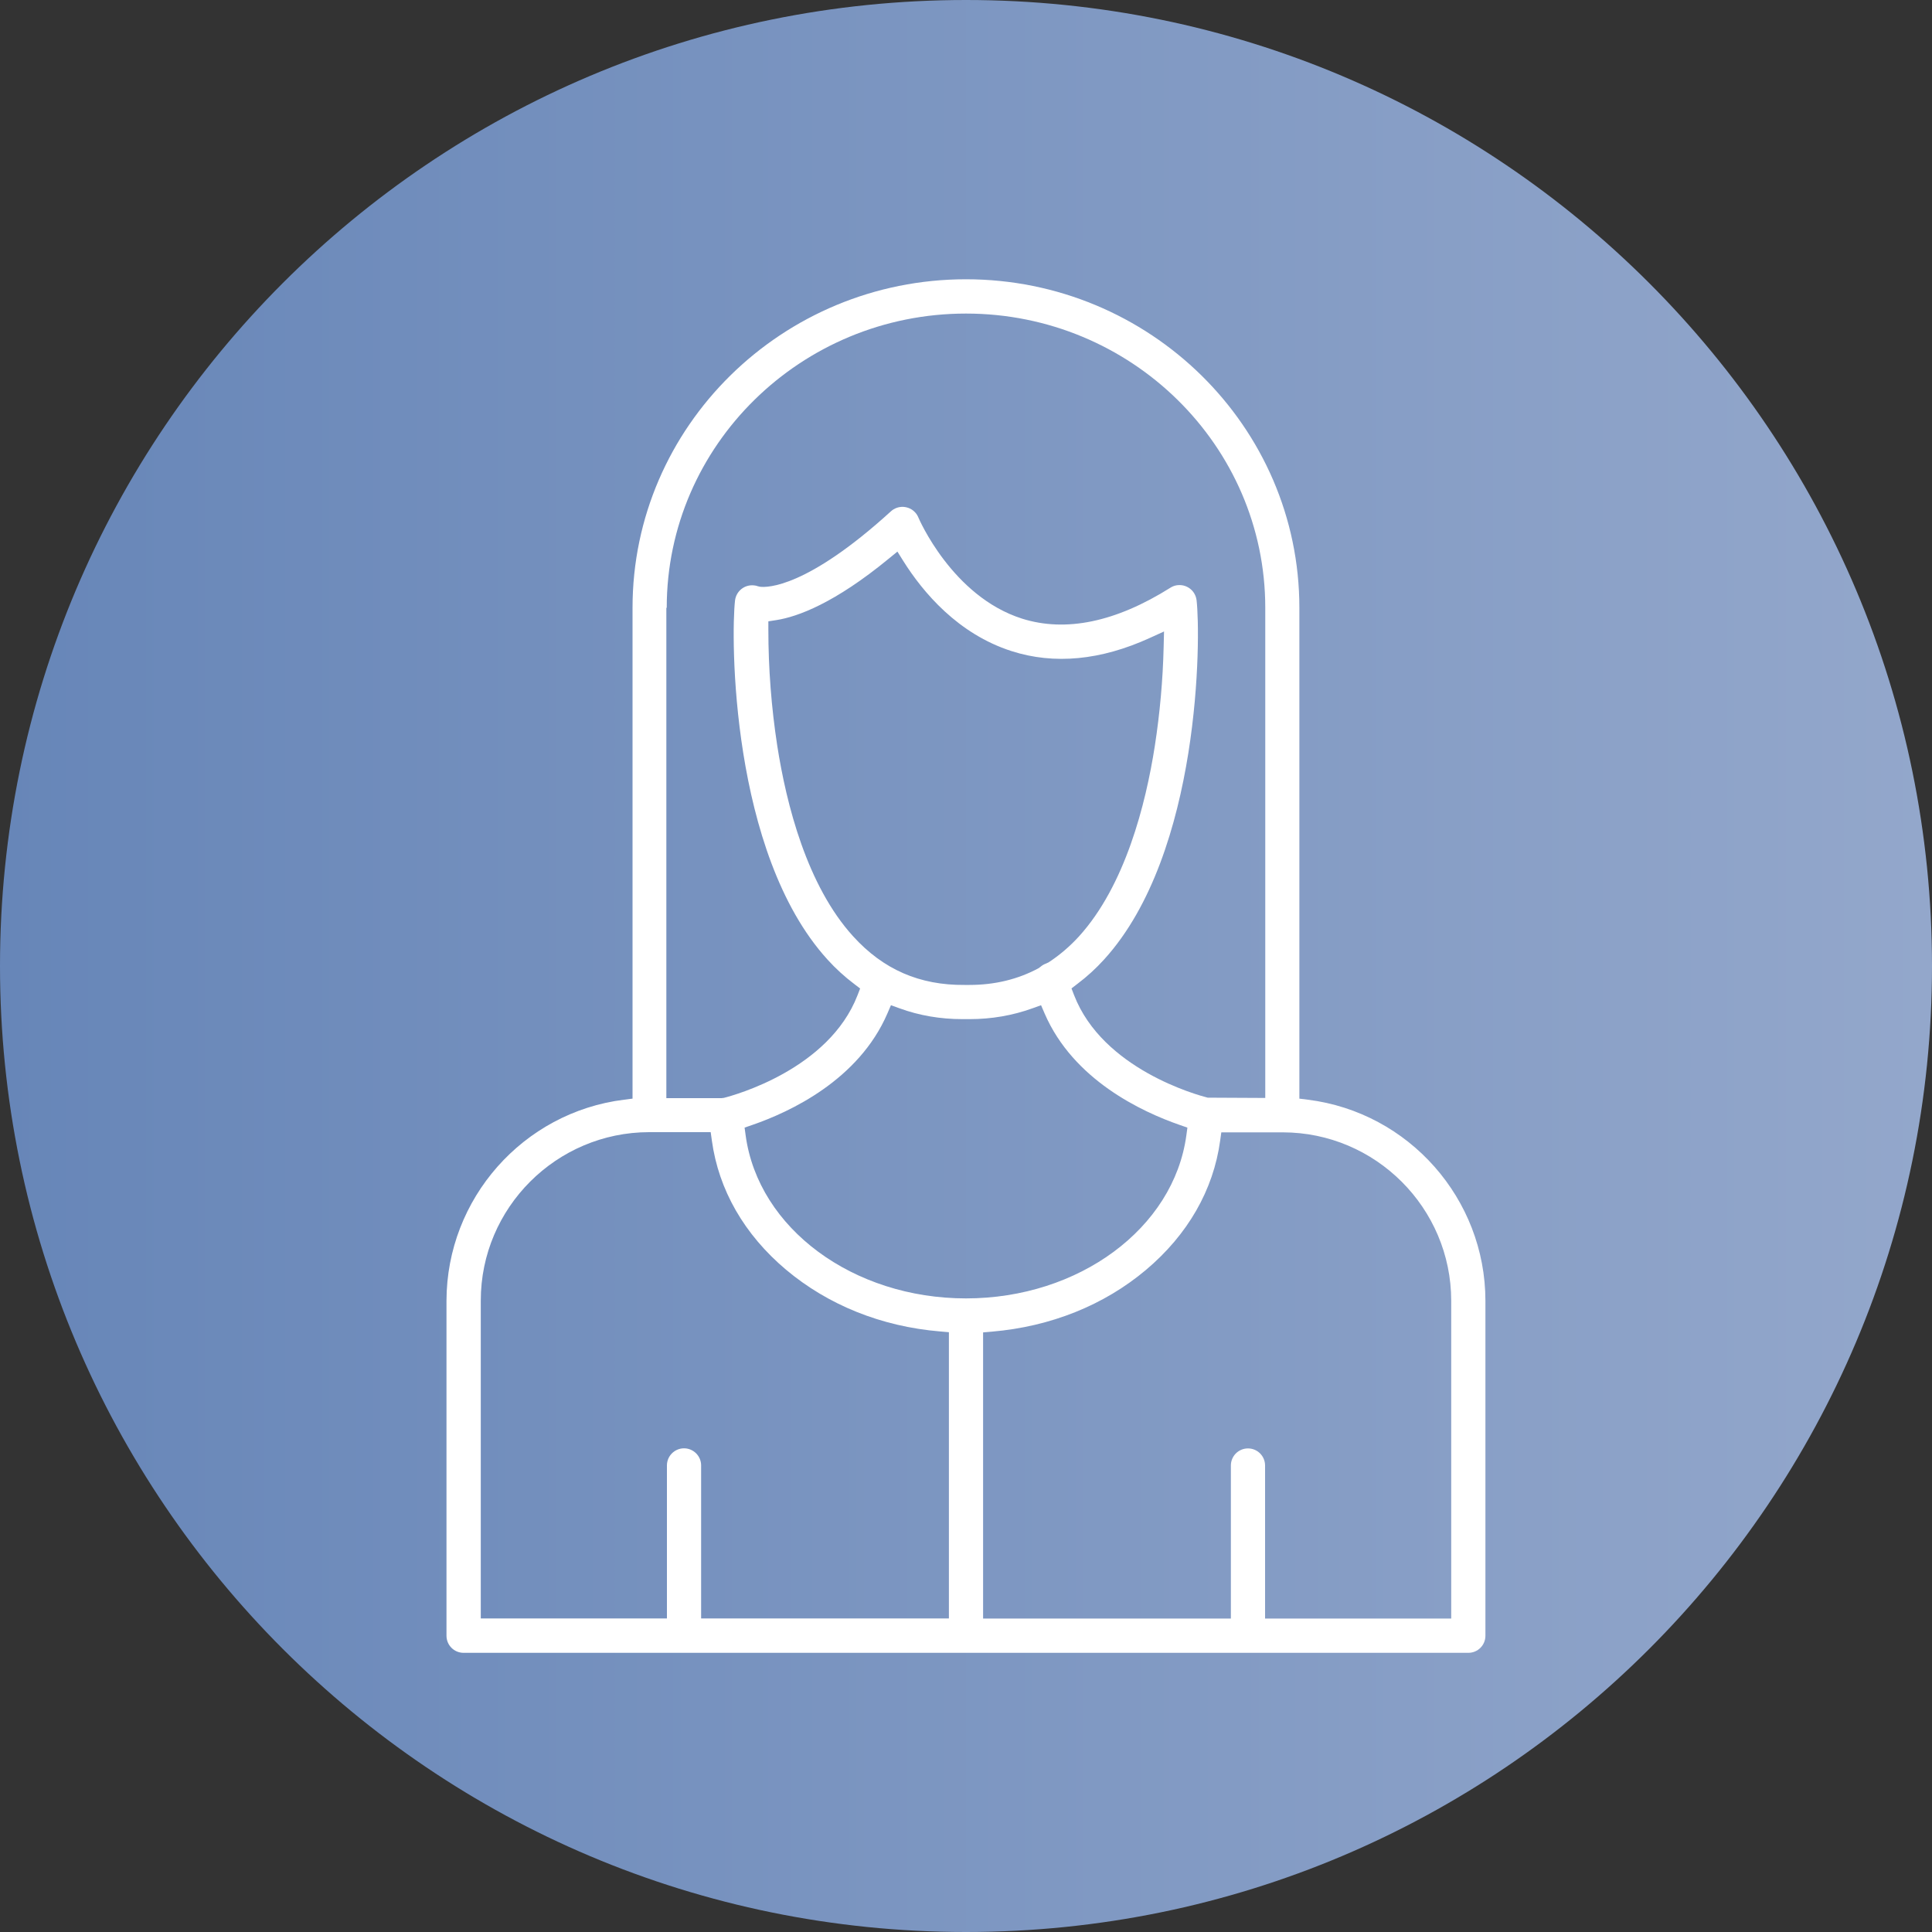 <svg xmlns="http://www.w3.org/2000/svg" xmlns:xlink="http://www.w3.org/1999/xlink" id="Camada_1" data-name="Camada 1" viewBox="0 0 200 200"><rect x="0" y="0" width="200" height="200" fill="#333333" stroke="none"/><defs><style>      .cls-1 {        fill: url(#Gradiente_sem_nome_3);      }      .cls-2 {        fill: #fff;      }    </style><linearGradient id="Gradiente_sem_nome_3" data-name="Gradiente sem nome 3" x1="0" y1="100" x2="200" y2="100" gradientUnits="userSpaceOnUse"><stop offset="0" stop-color="#6786b8"></stop><stop offset="1" stop-color="#93a7cb"></stop></linearGradient></defs><path class="cls-1" d="M100,0c55.23,0,100,44.77,100,100s-44.77,100-100,100S0,155.23,0,100,44.77,0,100,0Z"></path><path class="cls-2" d="M100,28.91c-19.04,0-34.52,15.25-34.52,34v50.82l-.88.11c-10.46,1.31-18.36,10.25-18.38,20.81v34.68c0,.98.79,1.77,1.77,1.77h104.01c.98,0,1.77-.79,1.77-1.77v-34.68c-.01-10.55-7.92-19.5-18.38-20.81l-.88-.11v-50.82c0-18.75-15.49-34-34.52-34ZM69.02,62.91c0-16.79,13.9-30.45,30.98-30.45s30.98,13.66,30.98,30.45v50.75l-5.96-.03c-1.1-.28-10.86-2.95-13.83-10.61l-.27-.7.6-.46c1.01-.76,1.95-1.62,2.79-2.55,10.04-11.05,9.99-33.5,9.56-37.17-.03-.26-.12-.51-.26-.74-.25-.4-.65-.68-1.11-.79-.46-.1-.94-.03-1.34.23-5.66,3.56-10.83,4.63-15.36,3.2-7.24-2.3-10.7-10.39-10.73-10.47-.08-.19-.19-.37-.33-.52-.32-.35-.75-.55-1.23-.58-.47-.02-.93.14-1.28.46-8.72,7.94-12.82,7.9-13.55,7.81l-.22-.05c-.13-.05-.26-.08-.4-.09-.97-.11-1.85.58-1.97,1.56-.43,3.67-.48,26.11,9.56,37.16.84.93,1.78,1.79,2.79,2.55l.6.46-.27.7c-2.97,7.67-12.73,10.34-13.83,10.62l-.25.03h-5.71v-50.75ZM108.51,99.64l-.21.1c-.23.08-.43.2-.61.36l-.2.14c-2.12,1.14-4.52,1.72-7.13,1.72-.08,0-.15,0-.23,0h-.28c-4.65.04-8.41-1.59-11.54-5.04-4.77-5.25-6.9-13.63-7.85-19.73-.61-3.96-.92-8.01-.92-12.02v-.85s.84-.13.84-.13c2.2-.35,6.01-1.74,11.64-6.37l.88-.72.6.96c2.06,3.28,5.67,7.56,11.21,9.34,4.42,1.42,9.25.96,14.34-1.37l1.45-.66-.04,1.6c-.08,3.41-.39,6.86-.91,10.23-.95,6.11-3.09,14.48-7.85,19.73-.95,1.04-2.02,1.96-3.18,2.71ZM98.23,167.54h-25.65v-15.84c0-.98-.8-1.77-1.77-1.77s-1.77.79-1.77,1.77v15.84h-19.27v-32.91c0-9.6,7.83-17.42,17.43-17.43h6.37l.12.86c.7,5.12,3.36,9.74,7.68,13.38,4.36,3.66,9.87,5.88,15.94,6.39l.92.08v29.62ZM77.19,117.54l-.11-.81.78-.27c3.95-1.36,11.03-4.67,14-11.54l.37-.86.89.32c2.05.75,4.24,1.12,6.5,1.12h.76c2.26,0,4.45-.38,6.5-1.12l.89-.32.37.86c2.97,6.87,10.05,10.17,14,11.54l.78.27-.11.81c-1.31,9.61-11.12,16.87-22.81,16.87s-21.5-7.25-22.81-16.87ZM150.23,134.64v32.91h-19.27v-15.84c0-.98-.79-1.77-1.77-1.77s-1.77.79-1.77,1.77v15.84h-25.65v-29.62l.92-.08c6.07-.52,11.59-2.73,15.94-6.39,4.32-3.64,6.98-8.26,7.68-13.38l.12-.86h6.37c9.6.01,17.42,7.83,17.43,17.43Z"></path></svg>